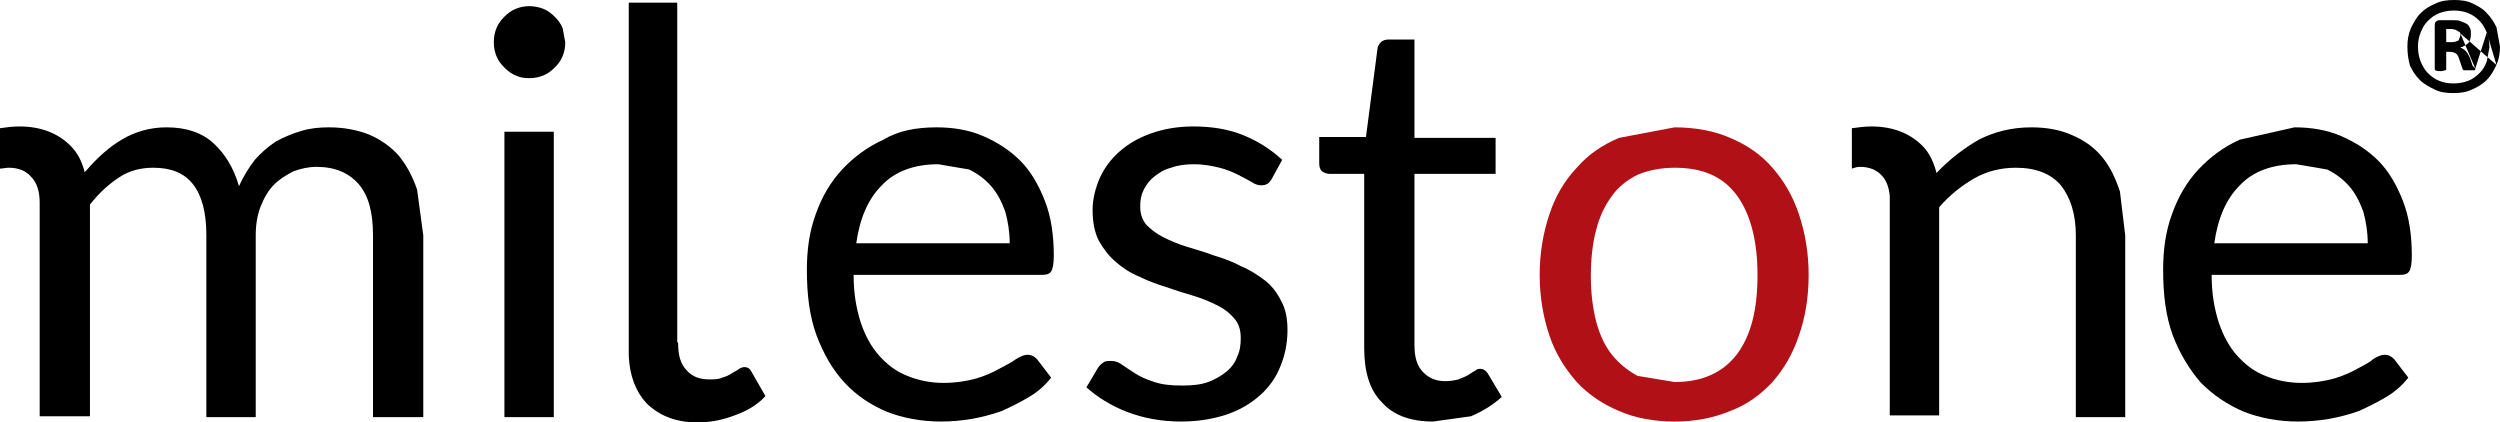 <?xml version="1.0" encoding="utf-8"?>
<svg version="1.1" xmlns="http://www.w3.org/2000/svg" xmlns:xlink="http://www.w3.org/1999/xlink" height="33" width="195.302">
  <defs>
    <path id="path-1" opacity="1" fill-rule="evenodd" d="M195.026,5.077 C195.233,4.597 195.302,4.116 195.302,3.636 L195.026,2.127 C194.82,1.715 194.613,1.372 194.269,1.029 C193.993,0.686 193.58,0.48 193.166,0.274 C192.753,0.069 192.271,5.808806839979752e-7 191.72,5.808806839979752e-7 C191.169,5.808806839979752e-7 190.686,0.069 190.273,0.274 C189.791,0.48 189.446,0.686 189.102,1.029 C188.758,1.372 188.551,1.784 188.344,2.195 C188.138,2.676 188.069,3.156 188.069,3.636 C188.069,4.185 188.138,4.665 188.275,5.146 C188.482,5.557 188.689,5.9 189.033,6.243 C189.378,6.586 189.791,6.792 190.204,6.998 C190.618,7.204 191.1,7.272 191.651,7.272 C192.202,7.272 192.684,7.204 193.098,6.998 C193.58,6.792 193.924,6.586 194.269,6.243 C194.613,5.9 194.82,5.489 195.026,5.077 L194.269,2.538 C194.406,2.881 194.475,3.293 194.475,3.705 L194.269,4.802 C194.131,5.146 193.993,5.42 193.718,5.694 C193.442,5.969 193.166,6.175 192.822,6.312 C192.478,6.449 192.064,6.518 191.651,6.518 C191.238,6.518 190.893,6.449 190.549,6.312 C190.204,6.175 189.929,5.969 189.653,5.694 C189.446,5.489 189.24,5.146 189.102,4.802 C188.964,4.459 188.895,4.048 188.895,3.636 C188.895,3.225 188.964,2.881 189.102,2.538 C189.24,2.195 189.378,1.921 189.653,1.647 C189.929,1.372 190.204,1.166 190.549,1.029 C190.893,0.892 191.306,0.823 191.72,0.823 C192.133,0.823 192.478,0.892 192.822,1.029 C193.166,1.166 193.442,1.372 193.718,1.647 C193.924,1.852 194.131,2.195 194.269,2.538 L193.373,5.351 L193.373,5.42 C193.373,5.42 193.373,5.489 193.304,5.489 L192.478,5.489 C192.409,5.489 192.409,5.42 192.409,5.42 C192.409,5.42 192.34,5.351 192.34,5.283 L192.133,4.665 C192.064,4.459 191.995,4.254 191.858,4.185 C191.789,4.116 191.582,4.048 191.375,4.048 L191.1,4.048 L191.1,5.351 C191.1,5.42 191.1,5.489 191.031,5.489 C190.962,5.489 190.824,5.557 190.686,5.557 C190.48,5.557 190.342,5.557 190.273,5.489 C190.204,5.489 190.204,5.42 190.204,5.351 L190.204,2.058 C190.204,1.921 190.204,1.784 190.273,1.715 C190.342,1.647 190.411,1.578 190.549,1.578 L191.582,1.578 C191.858,1.578 192.064,1.578 192.202,1.647 C192.409,1.715 192.546,1.784 192.684,1.852 C192.822,1.921 192.891,2.058 192.96,2.195 C193.029,2.333 193.029,2.47 193.029,2.676 C193.029,2.95 192.96,3.225 192.822,3.362 C192.684,3.499 192.478,3.636 192.202,3.705 C192.34,3.773 192.478,3.842 192.615,3.979 C192.753,4.116 192.822,4.254 192.96,4.528 L193.166,5.146 L193.373,5.351 L192.202,2.607 L192.202,2.813 L192.064,3.156 C191.926,3.225 191.789,3.293 191.513,3.293 L191.1,3.293 L191.1,2.264 L191.513,2.264 C191.651,2.264 191.789,2.333 191.858,2.333 C191.926,2.401 191.995,2.401 192.064,2.47 C192.133,2.47 192.202,2.538 192.202,2.607 L195.026,5.077Z"/>
    <path id="path-2" opacity="1" fill-rule="evenodd" d="M182.902,10.634 C181.8,10.154 180.56,9.948 179.251,9.948 L174.98,10.909 C173.74,11.457 172.637,12.281 171.742,13.241 C170.846,14.202 170.157,15.368 169.675,16.74 C169.193,18.044 168.986,19.484 168.986,21.062 C168.986,23.052 169.193,24.699 169.744,26.208 C170.295,27.649 171.053,28.884 171.948,29.913 C172.913,30.873 174.015,31.628 175.324,32.177 C176.564,32.657 178.011,32.931 179.526,32.931 C180.284,32.931 181.111,32.863 181.937,32.726 C182.695,32.588 183.522,32.383 184.28,32.108 C185.037,31.765 185.726,31.422 186.415,31.01 C187.104,30.599 187.655,30.119 188.138,29.501 L187.035,28.06 C186.829,27.854 186.622,27.717 186.278,27.717 C186.002,27.717 185.726,27.854 185.382,28.06 C185.106,28.335 184.624,28.541 184.142,28.815 C183.66,29.089 183.04,29.364 182.351,29.57 C181.593,29.775 180.766,29.913 179.802,29.913 C178.769,29.913 177.804,29.707 176.977,29.364 C176.082,29.021 175.393,28.472 174.773,27.786 C174.153,27.1 173.671,26.208 173.326,25.179 C172.982,24.081 172.775,22.915 172.775,21.474 L187.449,21.474 C187.862,21.474 188.069,21.405 188.206,21.2 C188.344,20.994 188.413,20.582 188.413,19.965 C188.413,18.387 188.206,16.946 187.724,15.711 C187.242,14.476 186.622,13.378 185.795,12.555 C184.969,11.732 184.004,11.114 182.902,10.634 L174.98,14.476 C176.013,13.378 177.529,12.83 179.389,12.83 L181.8,13.241 C182.489,13.584 183.04,13.996 183.522,14.545 C184.004,15.094 184.349,15.78 184.624,16.534 C184.831,17.289 184.969,18.112 184.969,19.004 L172.982,19.004 C173.257,17.083 173.877,15.574 174.98,14.476 L182.902,10.634Z"/>
    <path id="path-3" opacity="1" fill-rule="evenodd" d="M165.611,14.956 C165.266,13.927 164.853,13.035 164.233,12.281 C163.613,11.526 162.855,10.977 161.891,10.565 C160.995,10.154 159.893,9.948 158.722,9.948 C157.137,9.948 155.828,10.291 154.588,10.909 C153.417,11.595 152.315,12.418 151.282,13.516 C151.075,12.692 150.73,11.938 150.179,11.389 C149.215,10.428 147.906,9.879 146.184,9.879 C145.702,9.879 145.15,9.948 144.668,10.017 L144.668,13.173 C144.875,13.104 145.082,13.035 145.288,13.035 C145.977,13.035 146.597,13.241 147.01,13.721 C147.355,14.064 147.562,14.613 147.63,15.299 L147.63,32.451 L151.488,32.451 L151.488,16.191 C152.315,15.231 153.279,14.476 154.244,13.927 C155.208,13.378 156.311,13.104 157.482,13.104 C159.066,13.104 160.237,13.584 160.995,14.476 C161.753,15.437 162.166,16.74 162.166,18.387 L162.166,32.588 L166.024,32.588 L166.024,18.387 "/>
    <path id="path-4" opacity="1" fill-rule="evenodd" d="M135.161,10.771 C133.921,10.222 132.406,9.948 130.821,9.948 L126.481,10.771 C125.172,11.32 124.07,12.075 123.175,13.104 C122.21,14.133 121.521,15.299 121.039,16.74 C120.557,18.181 120.281,19.759 120.281,21.474 C120.281,23.189 120.557,24.767 121.039,26.208 C121.521,27.649 122.279,28.815 123.175,29.844 C124.07,30.805 125.172,31.559 126.481,32.108 C127.721,32.657 129.237,32.931 130.821,32.931 C132.406,32.931 133.853,32.657 135.161,32.108 C136.47,31.628 137.573,30.805 138.468,29.844 C139.364,28.815 140.053,27.649 140.535,26.208 C141.017,24.836 141.293,23.258 141.293,21.474 C141.293,19.759 141.017,18.181 140.535,16.74 C140.053,15.299 139.364,14.133 138.468,13.104 C137.573,12.075 136.47,11.32 135.161,10.771 L135.713,27.649 C134.61,29.089 133.026,29.844 130.821,29.844 L127.928,29.364 C127.17,28.952 126.481,28.403 125.93,27.717 C125.379,27.031 124.966,26.139 124.69,25.11 C124.415,24.012 124.277,22.846 124.277,21.543 C124.277,20.239 124.415,19.004 124.69,17.975 C124.966,16.877 125.379,16.054 125.93,15.299 C126.412,14.613 127.101,14.064 127.928,13.653 C128.755,13.31 129.719,13.104 130.821,13.104 C133.026,13.104 134.61,13.79 135.713,15.299 C136.746,16.74 137.297,18.798 137.297,21.474 C137.297,24.15 136.815,26.139 135.713,27.649 L135.161,10.771Z"/>
    <path id="path-5" opacity="1" fill-rule="evenodd" d="M111.946,32.931 C110.223,32.931 108.846,32.451 107.95,31.422 C106.986,30.462 106.572,29.021 106.572,27.168 L106.572,13.584 L103.886,13.584 C103.679,13.584 103.472,13.516 103.266,13.378 C103.128,13.241 103.059,13.035 103.059,12.761 L103.059,10.703 L106.71,10.703 L107.606,3.842 C107.606,3.636 107.743,3.43 107.881,3.293 C108.019,3.156 108.226,3.087 108.501,3.087 L110.499,3.087 L110.499,10.771 L116.837,10.771 L116.837,13.584 L110.499,13.584 L110.499,26.963 C110.499,27.923 110.706,28.609 111.188,29.089 C111.67,29.57 112.221,29.775 112.91,29.775 C113.323,29.775 113.668,29.707 113.943,29.638 C114.219,29.501 114.495,29.432 114.701,29.295 C114.908,29.158 115.115,29.021 115.252,28.952 C115.39,28.815 115.528,28.815 115.666,28.815 C115.872,28.815 116.079,28.952 116.217,29.158 L117.319,31.01 C116.63,31.628 115.872,32.108 114.908,32.52 "/>
    <path id="path-6" opacity="1" fill-rule="evenodd" d="M99.339,13.996 C99.132,14.339 98.925,14.476 98.512,14.476 C98.305,14.476 98.03,14.407 97.754,14.202 C97.479,14.064 97.134,13.859 96.721,13.653 C96.308,13.447 95.825,13.241 95.274,13.104 C94.723,12.967 94.034,12.83 93.277,12.83 C92.657,12.83 92.037,12.898 91.485,13.104 C90.934,13.241 90.521,13.516 90.177,13.79 C89.832,14.064 89.556,14.407 89.35,14.819 C89.143,15.231 89.074,15.642 89.074,16.123 C89.074,16.672 89.212,17.152 89.556,17.563 C89.901,17.906 90.314,18.249 90.865,18.524 C91.417,18.798 92.037,19.073 92.725,19.279 C93.414,19.484 94.103,19.69 94.861,19.965 C95.55,20.17 96.308,20.445 96.928,20.788 C97.617,21.062 98.237,21.474 98.788,21.886 C99.339,22.297 99.752,22.846 100.097,23.532 C100.441,24.15 100.579,24.904 100.579,25.796 C100.579,26.825 100.372,27.786 100.028,28.609 C99.683,29.501 99.132,30.256 98.443,30.873 C97.754,31.491 96.859,32.04 95.825,32.383 C94.792,32.726 93.621,32.931 92.243,32.931 C90.728,32.931 89.281,32.657 88.041,32.177 C86.801,31.696 85.699,31.01 84.872,30.256 L85.768,28.746 C85.905,28.541 86.043,28.403 86.181,28.335 C86.319,28.198 86.525,28.198 86.801,28.198 C87.076,28.198 87.352,28.266 87.628,28.472 C87.903,28.678 88.248,28.884 88.661,29.158 C89.074,29.432 89.556,29.638 90.177,29.844 C90.797,30.05 91.485,30.119 92.381,30.119 C93.139,30.119 93.828,30.05 94.379,29.844 C94.93,29.638 95.412,29.364 95.825,29.021 C96.239,28.678 96.514,28.266 96.652,27.854 C96.859,27.443 96.928,26.963 96.928,26.414 C96.928,25.796 96.79,25.316 96.445,24.904 C96.101,24.493 95.688,24.15 95.137,23.875 C94.585,23.601 93.965,23.326 93.277,23.121 C92.588,22.915 91.899,22.709 91.141,22.435 C90.452,22.229 89.694,21.954 89.005,21.611 C88.316,21.337 87.696,20.925 87.145,20.445 C86.594,19.965 86.181,19.416 85.836,18.798 C85.492,18.112 85.354,17.289 85.354,16.397 C85.354,15.574 85.561,14.751 85.905,13.927 C86.25,13.173 86.732,12.486 87.421,11.869 C88.11,11.252 88.936,10.771 89.901,10.428 C90.865,10.085 91.968,9.879 93.208,9.879 C94.654,9.879 95.963,10.085 97.134,10.565 C98.305,11.046 99.27,11.663 100.165,12.486 "/>
    <path id="path-7" opacity="1" fill-rule="evenodd" d="M76.812,10.634 C75.71,10.154 74.47,9.948 73.161,9.948 C71.576,9.948 70.13,10.222 69.027,10.909 C67.787,11.457 66.685,12.281 65.79,13.241 C64.894,14.202 64.205,15.368 63.723,16.74 C63.241,18.044 63.034,19.484 63.034,21.062 C63.034,23.052 63.241,24.699 63.792,26.208 C64.343,27.649 65.032,28.884 65.996,29.913 C66.892,30.873 67.994,31.628 69.303,32.177 C70.543,32.657 71.99,32.931 73.505,32.931 C74.263,32.931 75.09,32.863 75.916,32.726 C76.674,32.588 77.501,32.383 78.259,32.108 C79.016,31.765 79.705,31.422 80.394,31.01 C81.083,30.599 81.634,30.119 82.116,29.501 L81.014,28.06 C80.808,27.854 80.601,27.717 80.256,27.717 C79.981,27.717 79.705,27.854 79.361,28.06 C79.016,28.335 78.534,28.541 78.052,28.815 C77.57,29.089 76.95,29.364 76.261,29.57 C75.503,29.775 74.676,29.913 73.712,29.913 C72.679,29.913 71.714,29.707 70.887,29.364 C69.992,29.021 69.303,28.472 68.683,27.786 C68.063,27.1 67.581,26.208 67.236,25.179 C66.892,24.081 66.685,22.915 66.685,21.474 L81.359,21.474 C81.772,21.474 81.979,21.405 82.116,21.2 C82.254,20.994 82.323,20.582 82.323,19.965 C82.323,18.387 82.116,16.946 81.634,15.711 C81.152,14.476 80.532,13.378 79.705,12.555 C78.879,11.732 77.914,11.114 76.812,10.634 L68.89,14.476 C69.923,13.378 71.439,12.83 73.299,12.83 L75.71,13.241 C76.399,13.584 76.95,13.996 77.432,14.545 C77.914,15.094 78.259,15.78 78.534,16.534 C78.741,17.289 78.879,18.112 78.879,19.004 L66.892,19.004 C67.167,17.083 67.787,15.574 68.89,14.476 L76.812,10.634Z"/>
    <path id="path-8" opacity="1" fill-rule="evenodd" d="M58.694,29.021 C58.556,28.746 58.35,28.678 58.143,28.678 C58.005,28.678 57.867,28.746 57.729,28.815 C57.592,28.952 57.385,29.021 57.178,29.158 C56.972,29.295 56.696,29.432 56.421,29.501 C56.145,29.638 55.801,29.638 55.387,29.638 C54.698,29.638 54.078,29.432 53.665,28.952 C53.183,28.472 52.976,27.786 52.976,26.825 L52.907,26.688 L52.907,0.206 L49.118,0.206 L49.118,27.786 C49.187,29.364 49.669,30.599 50.496,31.491 C51.461,32.451 52.769,33 54.492,33 C55.525,33 56.489,32.794 57.385,32.451 C58.35,32.108 59.176,31.628 59.796,30.942 "/>
    <path id="path-9" opacity="1" fill-rule="evenodd" d="M43.952,4.391 C44.089,4.048 44.158,3.705 44.158,3.293 L43.952,2.195 C43.814,1.852 43.607,1.578 43.332,1.304 C43.056,1.029 42.78,0.823 42.436,0.686 C42.092,0.549 41.678,0.48 41.334,0.48 C40.989,0.48 40.645,0.549 40.3,0.686 C39.956,0.823 39.68,1.029 39.405,1.304 C39.129,1.578 38.923,1.852 38.785,2.195 C38.647,2.538 38.578,2.881 38.578,3.293 C38.578,3.705 38.647,4.048 38.785,4.391 C38.923,4.734 39.129,5.008 39.405,5.283 C39.68,5.557 39.956,5.763 40.3,5.9 C40.576,6.037 40.92,6.106 41.334,6.106 C41.747,6.106 42.092,6.037 42.436,5.9 C42.78,5.763 43.056,5.557 43.332,5.283 C43.607,5.008 43.814,4.734 43.952,4.391 L43.263,32.588 L43.263,10.291 L39.405,10.291 L39.405,32.588 L43.263,32.588 L43.952,4.391Z"/>
    <path id="path-10" opacity="1" fill-rule="evenodd" d="M32.585,14.819 C32.24,13.79 31.758,12.898 31.138,12.143 C30.518,11.457 29.76,10.909 28.796,10.497 C27.9,10.154 26.867,9.948 25.696,9.948 C24.938,9.948 24.249,10.017 23.56,10.222 C22.871,10.428 22.182,10.703 21.562,11.046 C20.942,11.457 20.391,11.938 19.909,12.486 C19.427,13.104 19.014,13.79 18.669,14.545 C18.256,13.104 17.567,12.006 16.671,11.183 C15.776,10.36 14.536,9.948 13.02,9.948 C11.711,9.948 10.54,10.291 9.507,10.909 C8.473,11.526 7.578,12.349 6.751,13.31 L6.613,13.447 C6.407,12.624 6.062,11.938 5.511,11.389 C4.547,10.428 3.238,9.879 1.516,9.879 C0.964,9.879 0.482,9.948 0,10.017 L0,13.173 C0.207,13.173 0.413,13.104 0.689,13.104 C1.378,13.104 1.998,13.31 2.411,13.79 C2.893,14.27 3.1,14.956 3.1,15.848 L3.1,32.52 L7.027,32.52 L7.027,15.985 C7.716,15.094 8.473,14.407 9.3,13.859 C10.127,13.31 11.022,13.104 11.987,13.104 C13.365,13.104 14.398,13.516 15.087,14.407 C15.776,15.299 16.12,16.603 16.12,18.387 L16.12,32.588 L19.978,32.588 L19.978,18.387 C19.978,17.495 20.116,16.74 20.391,16.054 C20.667,15.368 21.011,14.819 21.425,14.407 C21.838,13.996 22.389,13.653 22.94,13.378 C23.491,13.173 24.111,13.035 24.731,13.035 C26.178,13.035 27.28,13.516 28.038,14.407 C28.796,15.299 29.14,16.603 29.14,18.387 L29.14,32.588 L33.067,32.588 L33.067,18.387 "/>
  </defs>
  <g opacity="1">
    <g opacity="1">
      <use xlink:href="#path-1" fill="rgb(0,0,0)" fill-opacity="1"/>
    </g>
    <g opacity="1">
      <use xlink:href="#path-2" fill="rgb(0,0,0)" fill-opacity="1"/>
    </g>
    <g opacity="1">
      <use xlink:href="#path-3" fill="rgb(0,0,0)" fill-opacity="1"/>
    </g>
    <g opacity="1">
      <use xlink:href="#path-4" fill="rgb(177,17,22)" fill-opacity="1"/>
    </g>
    <g opacity="1">
      <use xlink:href="#path-5" fill="rgb(0,0,0)" fill-opacity="1"/>
    </g>
    <g opacity="1">
      <use xlink:href="#path-6" fill="rgb(0,0,0)" fill-opacity="1"/>
    </g>
    <g opacity="1">
      <use xlink:href="#path-7" fill="rgb(0,0,0)" fill-opacity="1"/>
    </g>
    <g opacity="1">
      <use xlink:href="#path-8" fill="rgb(0,0,0)" fill-opacity="1"/>
    </g>
    <g opacity="1">
      <use xlink:href="#path-9" fill="rgb(0,0,0)" fill-opacity="1"/>
    </g>
    <g opacity="1">
      <use xlink:href="#path-10" fill="rgb(0,0,0)" fill-opacity="1"/>
    </g>
  </g>
</svg>